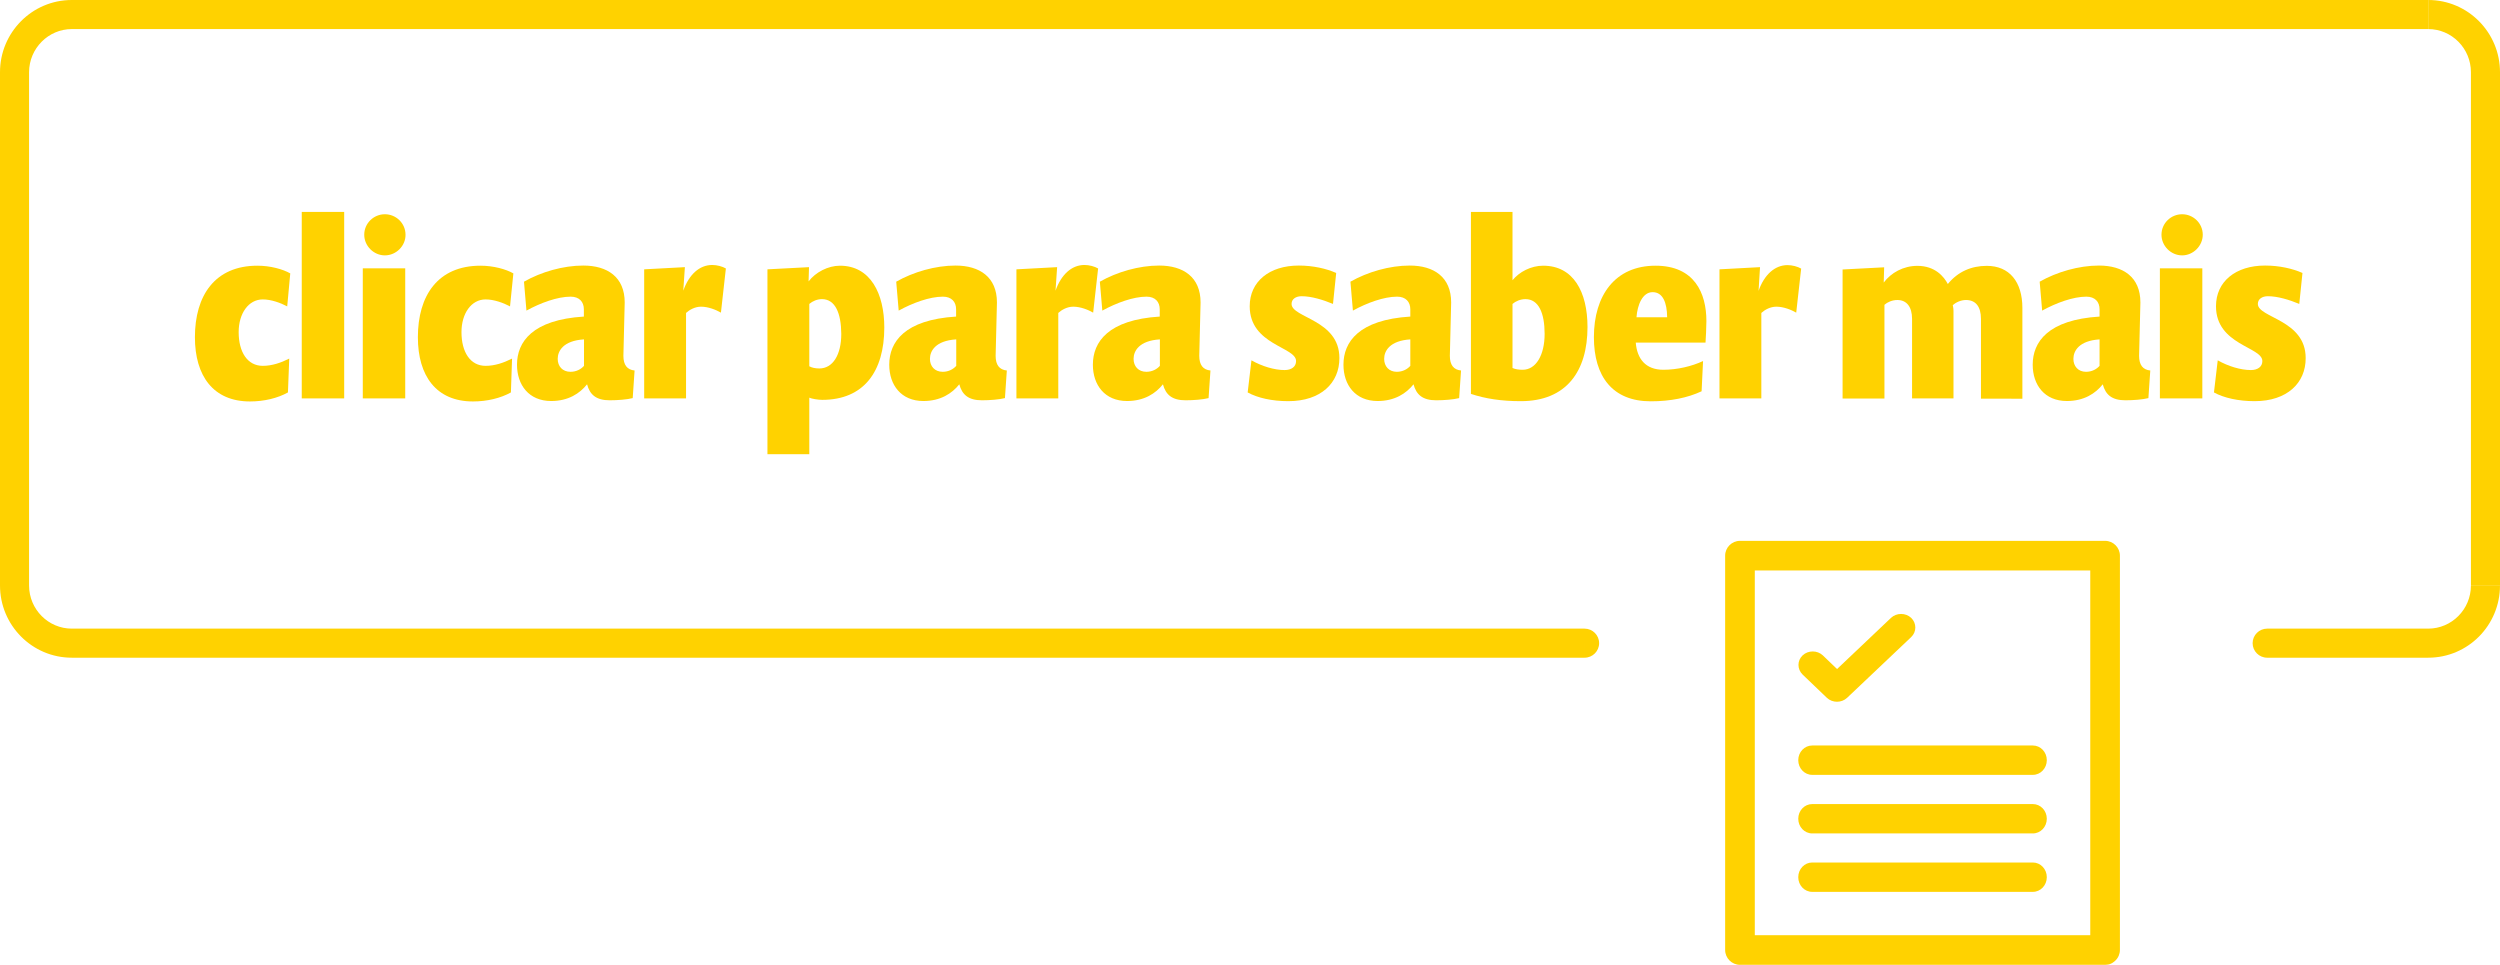 <svg xmlns="http://www.w3.org/2000/svg" xmlns:xlink="http://www.w3.org/1999/xlink" id="Camada_1" x="0px" y="0px" viewBox="0 0 172 66.38" style="enable-background:new 0 0 172 66.38;" xml:space="preserve"><style type="text/css">	.st0{fill:#FFD200;}</style><path class="st0" d="M167.06,43.25h-11.08v2h11.08V43.25z M170,40.28c0,1.65-1.33,2.97-2.94,2.97v2c2.74,0,4.94-2.23,4.94-4.97H170z  M170,4.97v35.3h2V4.97H170z M167.06,2c1.62,0,2.94,1.33,2.94,2.97h2c0-2.74-2.21-4.97-4.94-4.97V2z M4.94,2h162.11V0H4.94V2z  M2,4.97C2,3.33,3.33,2,4.94,2V0C2.21,0,0,2.23,0,4.97H2z M2,40.28V4.97H0v35.31H2z M4.94,43.25C3.33,43.25,2,41.93,2,40.28H0 c0,2.74,2.21,4.97,4.94,4.97V43.25z M109.02,43.25H4.94v2h104.08V43.25z M155.98,43.25c-0.55,0-1,0.45-1,1s0.45,1,1,1V43.25z  M109.02,45.25c0.55,0,1-0.45,1-1c0-0.55-0.45-1-1-1V45.25z"></path><path class="st0" d="M120.73,39.25h23.08v25.09h-23.08V39.25z M144.83,37.21h-25.12c-0.56,0-1.02,0.46-1.02,1.02v27.13 c0,0.56,0.46,1.02,1.02,1.02h25.12c0.07,0,0.14-0.01,0.21-0.02c0.07-0.01,0.13-0.03,0.19-0.06s0.12-0.05,0.17-0.1 c0.03-0.02,0.05-0.04,0.08-0.06c0.12-0.1,0.23-0.24,0.29-0.39c0.05-0.12,0.08-0.25,0.08-0.4V38.23 C145.85,37.67,145.39,37.21,144.83,37.21z"></path><path class="st0" d="M124.68,53.31h15.18c0.53,0,0.96-0.45,0.96-1.01s-0.43-1.01-0.96-1.01h-15.18c-0.53,0-0.96,0.45-0.96,1.01 S124.15,53.31,124.68,53.31z"></path><path class="st0" d="M139.86,55.32h-15.18c-0.53,0-0.96,0.45-0.96,1.01s0.43,1.01,0.96,1.01h15.18c0.53,0,0.96-0.45,0.96-1.01 S140.39,55.32,139.86,55.32z"></path><path class="st0" d="M139.86,59.34h-15.18c-0.53,0-0.96,0.45-0.96,1.01s0.43,1.01,0.96,1.01h15.18c0.53,0,0.96-0.45,0.96-1.01 S140.39,59.34,139.86,59.34z"></path><path class="st0" d="M125.69,48.01c0.38,0.36,1.01,0.36,1.39,0l4.41-4.18c0.38-0.36,0.38-0.95,0-1.32c-0.38-0.36-1.01-0.36-1.39,0 l-3.71,3.52l-0.98-0.94c-0.38-0.36-1.01-0.36-1.39,0c-0.38,0.36-0.38,0.95,0,1.32L125.69,48.01z"></path><g>	<path class="st0" d="M19.76,21.08c-0.45-0.24-1.1-0.48-1.68-0.48c-0.98,0-1.66,0.96-1.66,2.25c0,1.37,0.6,2.32,1.66,2.32  c0.63,0,1.25-0.21,1.82-0.5L19.81,27c-0.7,0.39-1.63,0.62-2.61,0.62c-2.52,0-3.79-1.75-3.79-4.42c0-2.86,1.37-4.92,4.3-4.92  c0.89,0,1.75,0.24,2.26,0.53L19.76,21.08z"></path>	<path class="st0" d="M20.76,27.41V14.58h2.92v12.83H20.76z"></path>	<path class="st0" d="M24.96,27.41v-8.95h2.92v8.95H24.96z M26.48,17.57c-0.77,0-1.42-0.65-1.42-1.42c0-0.79,0.65-1.41,1.42-1.41  c0.77,0,1.42,0.62,1.42,1.41C27.91,16.91,27.26,17.57,26.48,17.57z"></path>	<path class="st0" d="M35.09,21.08c-0.45-0.24-1.1-0.48-1.68-0.48c-0.98,0-1.66,0.96-1.66,2.25c0,1.37,0.6,2.32,1.66,2.32  c0.63,0,1.25-0.21,1.82-0.5L35.15,27c-0.7,0.39-1.63,0.62-2.61,0.62c-2.52,0-3.79-1.75-3.79-4.42c0-2.86,1.37-4.92,4.31-4.92  c0.89,0,1.75,0.24,2.26,0.53L35.09,21.08z"></path>	<path class="st0" d="M43.53,27.39c-0.39,0.1-1.05,0.15-1.58,0.15c-0.94,0-1.37-0.39-1.56-1.1c-0.5,0.63-1.29,1.15-2.47,1.15  c-1.53,0-2.35-1.1-2.35-2.5c0-1.56,1.05-3.09,4.6-3.31v-0.5c0-0.51-0.31-0.87-0.91-0.87c-0.91,0-2.08,0.43-3.04,0.96l-0.17-1.99  c1.18-0.67,2.69-1.11,4.08-1.11c1.66,0,2.85,0.79,2.85,2.54l-0.09,3.67c0,0.63,0.26,0.96,0.77,1.01L43.53,27.39z M40.17,23.35  c-1.41,0.09-1.8,0.79-1.8,1.34c0,0.51,0.33,0.89,0.88,0.89c0.41,0,0.74-0.19,0.93-0.41V23.35z"></path>	<path class="st0" d="M49.6,21.51c-0.33-0.19-0.86-0.41-1.37-0.41c-0.41,0-0.79,0.21-1.03,0.43v5.88h-2.88v-8.88l2.8-0.15L47.01,20  c0.39-1.11,1.11-1.77,1.99-1.77c0.33,0,0.7,0.1,0.94,0.24L49.6,21.51z"></path>	<path class="st0" d="M56.57,27.51c-0.27,0-0.72-0.07-0.89-0.15v3.89h-2.88V18.53l2.86-0.15l-0.03,0.98  c0.48-0.63,1.34-1.08,2.16-1.08c2.11,0,3.05,1.94,3.05,4.25C60.84,25.56,59.43,27.51,56.57,27.51z M56.55,20.58  c-0.33,0-0.65,0.14-0.87,0.33v4.29c0.17,0.1,0.43,0.15,0.69,0.15c0.93,0,1.51-0.94,1.51-2.38C57.87,21.54,57.46,20.58,56.55,20.58z  "></path>	<path class="st0" d="M69.14,27.39c-0.39,0.1-1.05,0.15-1.58,0.15c-0.94,0-1.37-0.39-1.56-1.1c-0.5,0.63-1.29,1.15-2.47,1.15  c-1.53,0-2.35-1.1-2.35-2.5c0-1.56,1.05-3.09,4.6-3.31v-0.5c0-0.51-0.31-0.87-0.91-0.87c-0.91,0-2.08,0.43-3.04,0.96l-0.17-1.99  c1.18-0.67,2.69-1.11,4.08-1.11c1.66,0,2.85,0.79,2.85,2.54l-0.09,3.67c0,0.63,0.26,0.96,0.77,1.01L69.14,27.39z M65.78,23.35  c-1.41,0.09-1.8,0.79-1.8,1.34c0,0.51,0.33,0.89,0.88,0.89c0.41,0,0.74-0.19,0.93-0.41V23.35z"></path>	<path class="st0" d="M75.21,21.51c-0.33-0.19-0.86-0.41-1.37-0.41c-0.41,0-0.79,0.21-1.03,0.43v5.88h-2.88v-8.88l2.8-0.15L72.62,20  c0.39-1.11,1.11-1.77,1.99-1.77c0.33,0,0.7,0.1,0.94,0.24L75.21,21.51z"></path>	<path class="st0" d="M83.15,27.39c-0.39,0.1-1.05,0.15-1.58,0.15c-0.94,0-1.37-0.39-1.56-1.1c-0.5,0.63-1.29,1.15-2.47,1.15  c-1.53,0-2.35-1.1-2.35-2.5c0-1.56,1.05-3.09,4.6-3.31v-0.5c0-0.51-0.31-0.87-0.91-0.87c-0.91,0-2.08,0.43-3.04,0.96l-0.17-1.99  c1.18-0.67,2.69-1.11,4.08-1.11c1.66,0,2.85,0.79,2.85,2.54l-0.09,3.67c0,0.63,0.26,0.96,0.77,1.01L83.15,27.39z M79.79,23.35  c-1.41,0.09-1.8,0.79-1.8,1.34c0,0.51,0.33,0.89,0.88,0.89c0.41,0,0.74-0.19,0.93-0.41V23.35z"></path>	<path class="st0" d="M88.64,27.6c-1.12,0-2.11-0.22-2.8-0.6l0.26-2.21c0.72,0.41,1.58,0.67,2.28,0.67c0.46,0,0.79-0.22,0.79-0.62  c0-0.98-3.19-1.1-3.19-3.77c0-1.7,1.35-2.8,3.38-2.8c0.98,0,1.89,0.21,2.57,0.51l-0.22,2.13c-0.7-0.29-1.49-0.53-2.16-0.53  c-0.39,0-0.69,0.19-0.69,0.53c0,0.96,3.29,1.08,3.29,3.72C92.16,26.35,90.87,27.6,88.64,27.6z"></path>	<path class="st0" d="M100.39,27.39c-0.39,0.1-1.05,0.15-1.58,0.15c-0.94,0-1.37-0.39-1.56-1.1c-0.5,0.63-1.29,1.15-2.47,1.15  c-1.53,0-2.35-1.1-2.35-2.5c0-1.56,1.05-3.09,4.6-3.31v-0.5c0-0.51-0.31-0.87-0.91-0.87c-0.91,0-2.08,0.43-3.04,0.96l-0.17-1.99  c1.18-0.67,2.69-1.11,4.08-1.11c1.66,0,2.85,0.79,2.85,2.54l-0.09,3.67c0,0.63,0.26,0.96,0.77,1.01L100.39,27.39z M97.03,23.35  c-1.41,0.09-1.8,0.79-1.8,1.34c0,0.51,0.33,0.89,0.87,0.89c0.41,0,0.74-0.19,0.93-0.41V23.35z"></path>	<path class="st0" d="M104.63,27.6c-1.34,0-2.44-0.17-3.43-0.5V14.58h2.86v4.7c0.46-0.57,1.27-1,2.11-1c2.08,0,3.05,1.8,3.05,4.22  C109.22,25.54,107.77,27.6,104.63,27.6z M104.95,20.58c-0.34,0-0.67,0.14-0.89,0.33v4.41c0.21,0.09,0.45,0.12,0.7,0.12  c0.91,0,1.51-1,1.51-2.47C106.27,21.54,105.86,20.58,104.95,20.58z"></path>	<path class="st0" d="M117.34,23.57h-4.8c0.09,1.11,0.67,1.87,1.9,1.87c0.96,0,1.96-0.24,2.73-0.6l-0.1,2.08  c-0.96,0.45-2.14,0.69-3.5,0.69c-2.62,0-3.91-1.7-3.91-4.41c0-2.88,1.46-4.92,4.24-4.92c2.69,0,3.5,1.9,3.5,3.81  C117.39,22.54,117.37,23.26,117.34,23.57z M113.7,20.1c-0.7,0-1.05,0.89-1.11,1.73h2.11C114.69,20.81,114.4,20.1,113.7,20.1z"></path>	<path class="st0" d="M123.58,21.51c-0.33-0.19-0.86-0.41-1.37-0.41c-0.41,0-0.79,0.21-1.03,0.43v5.88h-2.88v-8.88l2.79-0.15  l-0.1,1.63c0.39-1.11,1.12-1.77,1.99-1.77c0.33,0,0.7,0.1,0.94,0.24L123.58,21.51z"></path>	<path class="st0" d="M136.29,27.41v-5.47c0-0.84-0.36-1.3-1.03-1.3c-0.33,0-0.69,0.15-0.91,0.36c0,0,0.05,0.19,0.05,0.39v6.02  h-2.85v-5.47c0-0.84-0.38-1.3-1.01-1.3c-0.36,0-0.69,0.15-0.89,0.33v6.45h-2.88v-8.88l2.86-0.15l-0.03,1.05  c0.5-0.67,1.34-1.15,2.32-1.15c1.22,0,1.83,0.75,2.09,1.25c0.7-0.86,1.63-1.25,2.68-1.25c1.56,0,2.45,1.1,2.45,2.9v6.24H136.29z"></path>	<path class="st0" d="M147.81,27.39c-0.39,0.1-1.05,0.15-1.58,0.15c-0.94,0-1.37-0.39-1.56-1.1c-0.5,0.63-1.29,1.15-2.47,1.15  c-1.53,0-2.35-1.1-2.35-2.5c0-1.56,1.05-3.09,4.6-3.31v-0.5c0-0.51-0.31-0.87-0.91-0.87c-0.91,0-2.08,0.43-3.04,0.96l-0.17-1.99  c1.18-0.67,2.69-1.11,4.08-1.11c1.66,0,2.85,0.79,2.85,2.54l-0.09,3.67c0,0.63,0.26,0.96,0.77,1.01L147.81,27.39z M144.45,23.35  c-1.41,0.09-1.8,0.79-1.8,1.34c0,0.51,0.33,0.89,0.87,0.89c0.41,0,0.74-0.19,0.93-0.41V23.35z"></path>	<path class="st0" d="M148.6,27.41v-8.95h2.92v8.95H148.6z M150.13,17.57c-0.77,0-1.42-0.65-1.42-1.42c0-0.79,0.65-1.41,1.42-1.41  s1.42,0.62,1.42,1.41C151.55,16.91,150.9,17.57,150.13,17.57z"></path>	<path class="st0" d="M155.12,27.6c-1.11,0-2.11-0.22-2.8-0.6l0.26-2.21c0.72,0.41,1.58,0.67,2.28,0.67c0.46,0,0.79-0.22,0.79-0.62  c0-0.98-3.19-1.1-3.19-3.77c0-1.7,1.35-2.8,3.38-2.8c0.98,0,1.89,0.21,2.57,0.51l-0.22,2.13c-0.7-0.29-1.49-0.53-2.16-0.53  c-0.39,0-0.69,0.19-0.69,0.53c0,0.96,3.29,1.08,3.29,3.72C158.64,26.35,157.35,27.6,155.12,27.6z"></path></g></svg>